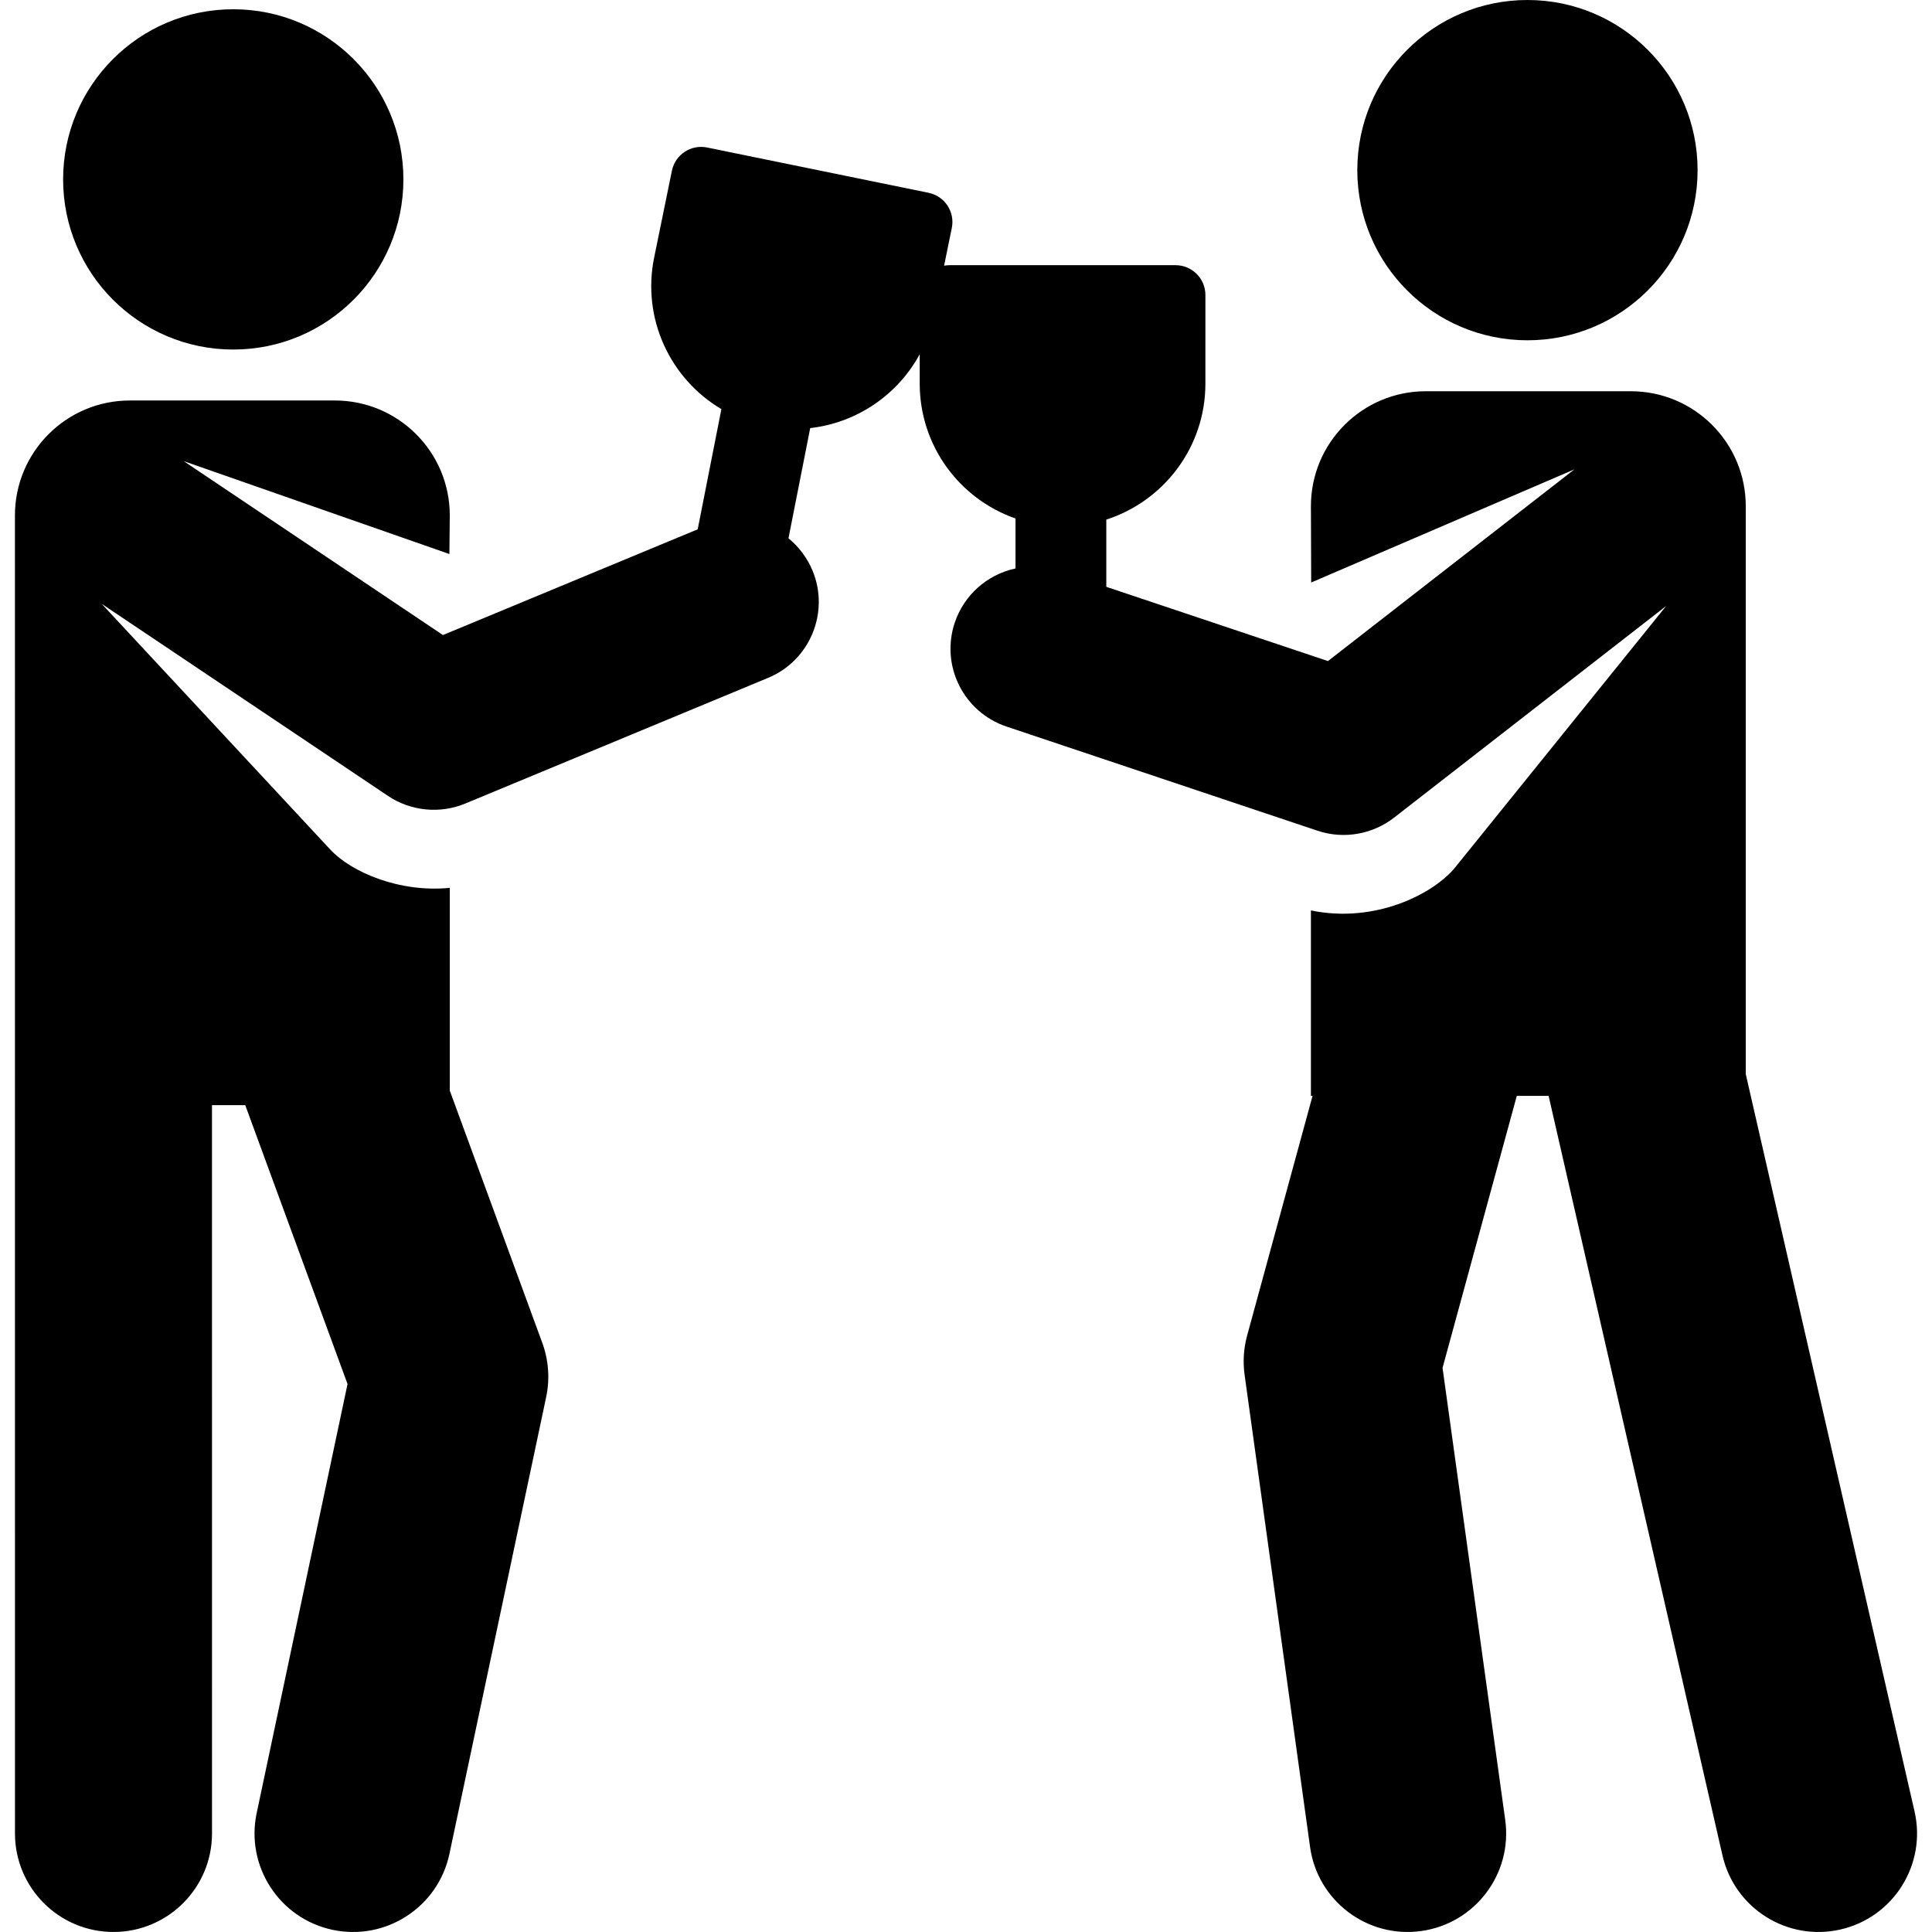<?xml version="1.0" encoding="iso-8859-1"?>
<!-- Uploaded to: SVG Repo, www.svgrepo.com, Generator: SVG Repo Mixer Tools -->
<!DOCTYPE svg PUBLIC "-//W3C//DTD SVG 1.1//EN" "http://www.w3.org/Graphics/SVG/1.1/DTD/svg11.dtd">
<svg fill="#000000" height="800px" width="800px" version="1.1" id="Capa_1" xmlns="http://www.w3.org/2000/svg" xmlns:xlink="http://www.w3.org/1999/xlink" 
	 viewBox="0 0 456.116 456.116" xml:space="preserve">
<g id="XMLID_508_">
	<circle id="XMLID_512_" cx="55.068" cy="42.354" r="40.168"/>
	<g id="XMLID_503_">
		<path id="XMLID_792_" d="M451.997,427.663l-39.849-174.082V119.5c0-14.986-12.149-27.135-27.135-27.135h-48.39
			c-14.986,0-27.135,12.149-27.135,27.135l0.064,18.021l62.141-26.712l-58.183,45.259c-11.411-3.822-42.088-14.096-52.326-17.525
			v-15.873c13.466-4.331,23.393-16.991,23.393-32.105V69.646c0-3.888-3.151-7.039-7.039-7.039H224.17
			c-0.439,0-0.868,0.046-1.285,0.122l1.821-8.907c0.779-3.809-1.677-7.528-5.486-8.307l-52.287-10.691
			c-3.809-0.779-7.528,1.678-8.307,5.486l-4.19,20.494c-2.959,14.472,3.836,28.665,15.875,35.783
			c-2.239,11.355-1.638,8.308-5.595,28.377l-60.144,24.961L43.36,108.86l62.737,21.94l0.09-9.115
			c0-14.986-12.149-27.135-27.135-27.135h-48.39c-14.986,0-27.135,12.149-27.135,27.135c0,0,0.009,309.487,0.009,311.167
			c0,12.845,10.413,23.258,23.258,23.258c12.845,0,23.258-10.413,23.258-23.258c0-1.719,0.004-170.968-0.007-171.946h7.853
			l24.15,65.842l-21.45,101.286c-2.661,12.566,5.368,24.91,17.935,27.572c12.577,2.662,24.912-5.378,27.571-17.935l22.836-107.832
			c0.905-4.277,0.588-8.722-0.918-12.827l-21.835-59.533v-47.87c-11.865,1.176-23.239-3.694-28.204-9.032l-53.973-58.02
			l67.596,45.347c5.472,3.67,12.374,4.233,18.227,1.806l71.519-29.682c9.878-4.098,14.563-15.47,10.472-25.33
			c-1.234-2.972-3.259-5.648-5.677-7.615c1.834-9.305,3.166-16.06,5.129-26.014c10.909-1.235,20.617-7.767,25.855-17.443v6.937
			c0,14.653,9.362,27.22,22.618,31.843v11.799c-6.92,1.479-12.235,6.498-14.344,12.792c-3.404,10.163,2.087,21.139,12.223,24.533
			l73.425,24.592c0.001,0,0.002,0,0.002,0c6.337,2.123,13.121,0.753,18.049-3.078c0.001-0.001,0.003-0.002,0.004-0.002v0
			l64.249-49.977l-49.771,61.663c-5.05,6.255-18.876,13.373-34.099,10.209v43.781h0.39l-15.442,56.563
			c-0.829,3.034-1.033,6.204-0.601,9.319l15.452,111.444c1.764,12.725,13.508,21.607,26.231,19.844
			c12.723-1.764,21.607-13.508,19.843-26.231l-14.797-106.723l17.53-64.215h7.51l41.048,179.322
			c2.869,12.529,15.348,20.347,27.861,17.481C447.036,452.658,454.863,440.185,451.997,427.663z"/>
	</g>
	<circle id="XMLID_802_" cx="360.607" cy="40.168" r="40.168"/>
</g>
</svg>